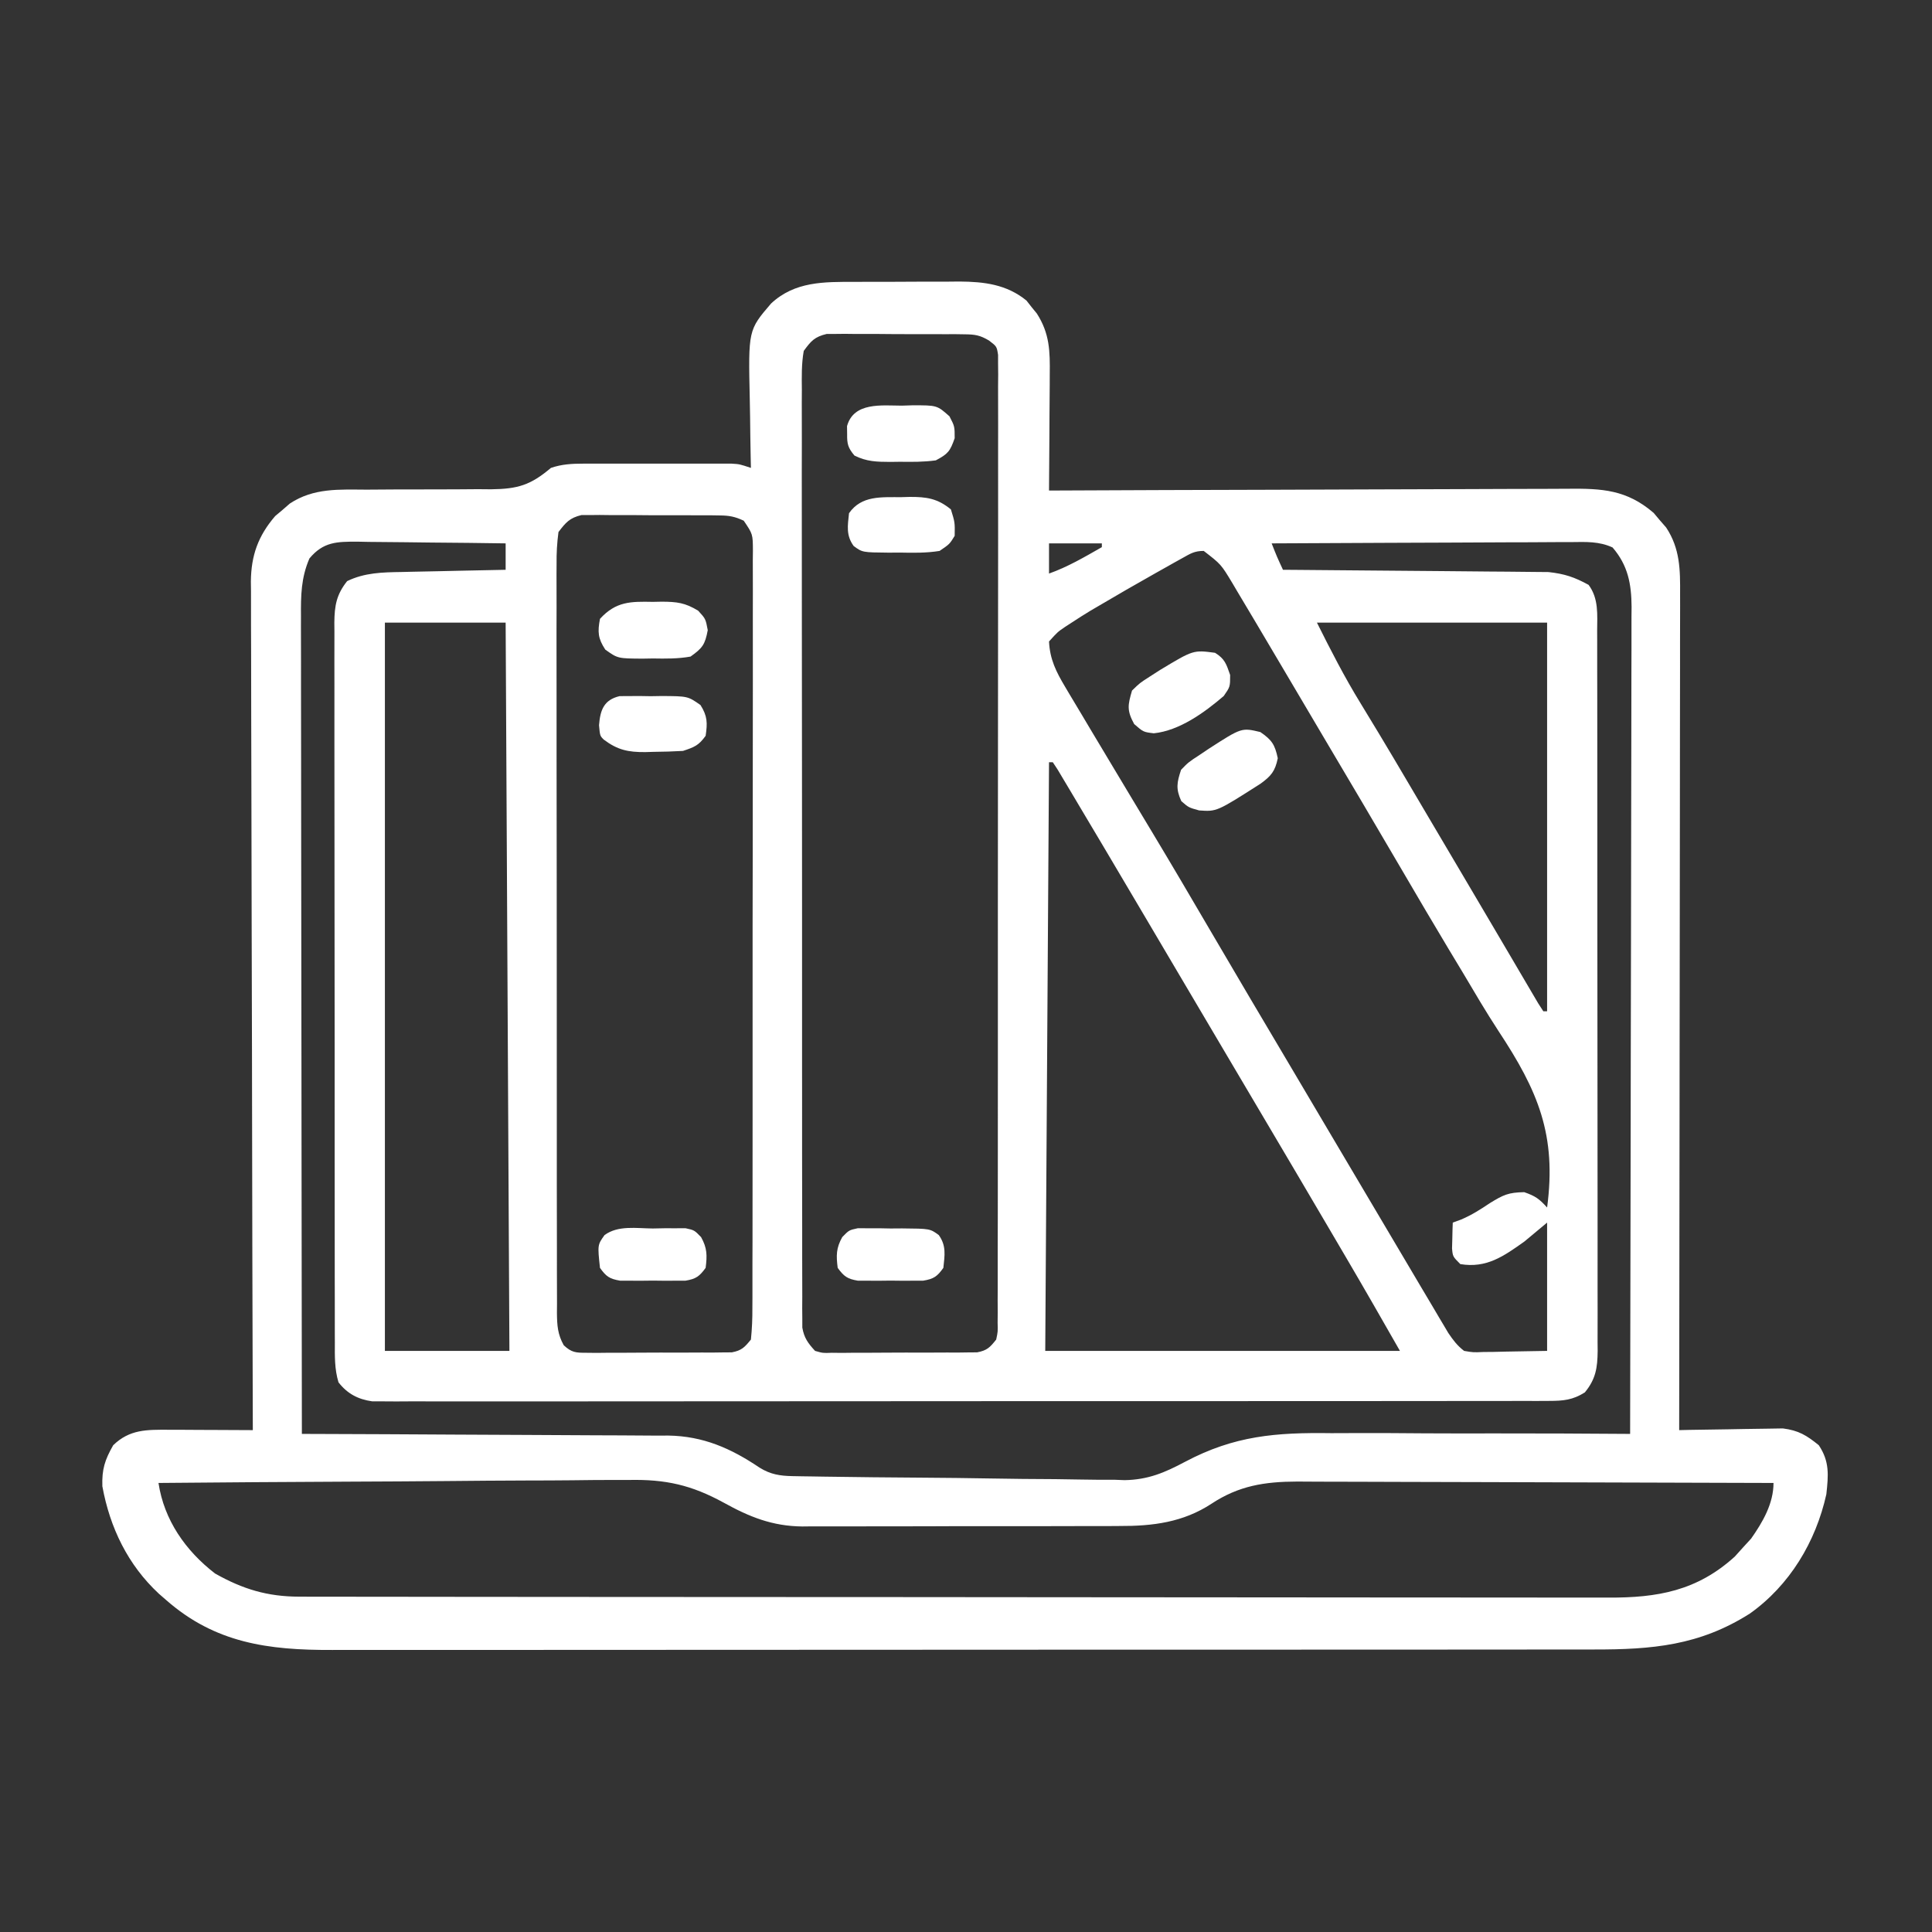 <svg version="1.1" xmlns="http://www.w3.org/2000/svg" width="512px" height="512px" transform="rotate(0) scale(1, 1)">
<rect width="100%" height="100%" fill="#333333" stroke="none"/>
<path d="M0 0 C0.992 -0.004 1.984 -0.009 3.006 -0.013 C5.097 -0.019 7.187 -0.019 9.277 -0.015 C12.459 -0.012 15.64 -0.035 18.822 -0.061 C20.861 -0.063 22.899 -0.064 24.938 -0.062 C25.88 -0.072 26.823 -0.081 27.795 -0.09 C34.346 -0.045 40.292 0.659 45.559 4.949 C46.228 5.804 46.228 5.804 46.91 6.676 C47.602 7.523 47.602 7.523 48.309 8.387 C51.728 13.722 51.805 18.386 51.73 24.539 C51.728 25.42 51.725 26.301 51.722 27.208 C51.711 30.01 51.686 32.811 51.66 35.613 C51.65 37.518 51.641 39.422 51.633 41.326 C51.611 45.984 51.576 50.643 51.535 55.301 C52.684 55.295 52.684 55.295 53.855 55.29 C72.501 55.201 91.147 55.135 109.793 55.094 C118.811 55.073 127.828 55.045 136.845 54.999 C144.706 54.959 152.566 54.933 160.428 54.924 C164.588 54.919 168.749 54.907 172.91 54.878 C176.83 54.851 180.75 54.842 184.67 54.848 C186.105 54.847 187.54 54.839 188.975 54.824 C198.122 54.731 204.625 55.075 211.777 61.23 C212.316 61.872 212.855 62.514 213.41 63.176 C213.964 63.813 214.519 64.449 215.09 65.105 C218.789 70.724 218.819 76.309 218.776 82.792 C218.778 84.215 218.778 84.215 218.781 85.666 C218.784 88.84 218.773 92.013 218.762 95.187 C218.762 97.464 218.762 99.74 218.763 102.017 C218.764 108.196 218.752 114.376 218.738 120.555 C218.725 127.013 218.724 133.471 218.722 139.929 C218.716 150.769 218.704 161.608 218.686 172.447 C218.668 183.61 218.654 194.773 218.645 205.937 C218.644 206.625 218.644 207.313 218.643 208.023 C218.641 211.476 218.638 214.93 218.636 218.384 C218.615 247.023 218.58 275.662 218.535 304.301 C219.443 304.28 220.35 304.259 221.286 304.237 C224.674 304.169 228.061 304.119 231.45 304.081 C232.913 304.061 234.375 304.034 235.838 303.999 C237.948 303.95 240.057 303.928 242.168 303.91 C243.435 303.889 244.703 303.868 246.008 303.847 C250.189 304.385 252.286 305.663 255.535 308.301 C258.426 312.636 258.082 316.211 257.535 321.301 C254.739 333.892 247.833 345.409 237.258 352.918 C223.905 361.398 211.353 362.453 195.911 362.434 C194.419 362.436 192.928 362.439 191.436 362.441 C187.35 362.447 183.264 362.447 179.178 362.446 C174.766 362.446 170.354 362.451 165.942 362.456 C157.303 362.465 148.664 362.467 140.025 362.468 C133.001 362.468 125.977 362.47 118.954 362.474 C99.029 362.482 79.105 362.487 59.181 362.486 C58.108 362.486 57.034 362.486 55.928 362.486 C54.853 362.486 53.778 362.486 52.67 362.486 C35.252 362.486 17.833 362.495 0.414 362.509 C-17.481 362.524 -35.376 362.53 -53.271 362.53 C-63.314 362.529 -73.357 362.532 -83.4 362.543 C-91.951 362.552 -100.501 362.554 -109.052 362.547 C-113.412 362.544 -117.772 362.544 -122.132 362.553 C-126.129 362.561 -130.127 362.559 -134.124 362.55 C-135.564 362.549 -137.004 362.551 -138.444 362.556 C-155.364 362.618 -169.465 360.748 -182.465 349.301 C-183.094 348.754 -183.723 348.208 -184.371 347.645 C-192.595 339.997 -197.338 330.136 -199.34 319.176 C-199.485 314.667 -198.685 312.204 -196.465 308.301 C-192.1 304.076 -187.584 304.177 -181.73 304.203 C-180.435 304.206 -179.139 304.21 -177.805 304.213 C-176.441 304.221 -175.078 304.23 -173.715 304.238 C-172.336 304.243 -170.957 304.248 -169.578 304.252 C-166.207 304.264 -162.836 304.28 -159.465 304.301 C-159.469 303.112 -159.472 301.924 -159.476 300.7 C-159.563 272.481 -159.629 244.262 -159.669 216.043 C-159.674 212.568 -159.679 209.094 -159.685 205.619 C-159.686 204.927 -159.687 204.236 -159.688 203.523 C-159.705 192.328 -159.737 181.134 -159.773 169.939 C-159.811 158.449 -159.833 146.959 -159.841 135.469 C-159.846 129.017 -159.859 122.564 -159.888 116.112 C-159.915 110.038 -159.923 103.965 -159.917 97.891 C-159.918 95.662 -159.926 93.434 -159.942 91.206 C-159.962 88.16 -159.957 85.116 -159.946 82.07 C-159.958 81.191 -159.969 80.312 -159.981 79.406 C-159.914 72.506 -158.058 67.314 -153.535 62.059 C-152.893 61.52 -152.251 60.981 -151.59 60.426 C-150.635 59.594 -150.635 59.594 -149.66 58.746 C-143.307 54.564 -136.636 55.036 -129.312 55.062 C-126.903 55.047 -124.493 55.031 -122.084 55.014 C-118.301 54.997 -114.518 54.988 -110.735 54.995 C-107.073 54.998 -103.412 54.97 -99.75 54.938 C-98.624 54.948 -97.498 54.958 -96.337 54.968 C-89.24 54.88 -85.879 53.88 -80.465 49.301 C-77.565 48.308 -74.887 48.174 -71.836 48.171 C-70.925 48.168 -70.014 48.165 -69.075 48.162 C-68.099 48.164 -67.123 48.166 -66.117 48.168 C-65.109 48.167 -64.101 48.166 -63.062 48.165 C-60.933 48.164 -58.804 48.166 -56.675 48.17 C-53.411 48.176 -50.148 48.17 -46.885 48.164 C-44.816 48.165 -42.748 48.166 -40.68 48.168 C-39.702 48.166 -38.723 48.164 -37.716 48.162 C-36.808 48.165 -35.9 48.168 -34.965 48.171 C-34.166 48.172 -33.368 48.173 -32.545 48.174 C-30.465 48.301 -30.465 48.301 -27.465 49.301 C-27.486 48.348 -27.507 47.396 -27.528 46.414 C-27.601 42.842 -27.647 39.269 -27.685 35.696 C-27.705 34.157 -27.732 32.618 -27.767 31.079 C-28.17 12.791 -28.17 12.791 -22.123 5.735 C-15.816 -0.147 -8.094 -0.008 0 0 Z M-13.465 18.301 C-14.077 21.748 -14 25.17 -13.966 28.663 C-13.972 29.73 -13.977 30.796 -13.983 31.895 C-13.996 35.48 -13.981 39.065 -13.967 42.65 C-13.97 45.216 -13.976 47.781 -13.983 50.347 C-13.995 56.599 -13.989 62.851 -13.974 69.103 C-13.957 76.381 -13.961 83.66 -13.964 90.938 C-13.97 103.923 -13.956 116.909 -13.931 129.894 C-13.907 142.499 -13.9 155.103 -13.911 167.708 C-13.922 181.428 -13.924 195.149 -13.91 208.87 C-13.908 210.332 -13.907 211.795 -13.905 213.258 C-13.904 213.977 -13.904 214.697 -13.903 215.438 C-13.898 220.514 -13.9 225.589 -13.904 230.664 C-13.91 237.493 -13.899 244.322 -13.877 251.151 C-13.872 253.661 -13.871 256.172 -13.876 258.683 C-13.882 262.101 -13.87 265.52 -13.853 268.938 C-13.859 269.939 -13.865 270.94 -13.871 271.972 C-13.862 272.887 -13.854 273.801 -13.845 274.744 C-13.844 275.533 -13.843 276.322 -13.842 277.135 C-13.365 279.874 -12.331 281.269 -10.465 283.301 C-8.383 283.896 -8.383 283.896 -6.041 283.802 C-5.15 283.812 -4.259 283.821 -3.341 283.831 C-2.382 283.82 -1.422 283.808 -0.434 283.797 C0.554 283.798 1.541 283.8 2.559 283.801 C4.647 283.8 6.735 283.788 8.823 283.767 C12.023 283.738 15.222 283.747 18.422 283.76 C20.449 283.754 22.477 283.745 24.504 283.734 C25.943 283.739 25.943 283.739 27.411 283.743 C28.748 283.724 28.748 283.724 30.111 283.705 C31.287 283.697 31.287 283.697 32.486 283.688 C35.119 283.19 35.879 282.384 37.535 280.301 C37.984 278.198 37.984 278.198 37.915 275.833 C37.924 274.912 37.932 273.992 37.941 273.044 C37.935 272.031 37.929 271.019 37.923 269.976 C37.928 268.901 37.934 267.827 37.939 266.72 C37.954 263.102 37.946 259.484 37.939 255.865 C37.945 253.279 37.952 250.692 37.96 248.105 C37.977 241.798 37.978 235.491 37.973 229.184 C37.969 224.059 37.97 218.934 37.976 213.809 C37.977 212.716 37.977 212.716 37.978 211.601 C37.979 210.121 37.981 208.641 37.982 207.161 C37.996 193.273 37.991 179.385 37.979 165.498 C37.969 152.783 37.982 140.069 38.006 127.355 C38.031 114.309 38.04 101.263 38.034 88.217 C38.03 80.889 38.032 73.561 38.05 66.233 C38.066 59.345 38.061 52.457 38.042 45.569 C38.039 43.035 38.042 40.501 38.052 37.968 C38.065 34.52 38.054 31.073 38.036 27.626 C38.046 26.613 38.056 25.601 38.065 24.558 C38.056 23.637 38.046 22.717 38.036 21.769 C38.036 20.973 38.036 20.177 38.035 19.356 C37.692 17.121 37.692 17.121 35.634 15.546 C33.265 14.14 31.931 13.917 29.197 13.897 C28.35 13.884 27.502 13.871 26.629 13.858 C25.721 13.861 24.814 13.864 23.879 13.867 C22.47 13.859 22.47 13.859 21.033 13.851 C19.049 13.845 17.065 13.846 15.082 13.855 C12.046 13.863 9.012 13.834 5.977 13.803 C4.048 13.801 2.12 13.802 0.191 13.805 C-0.716 13.793 -1.623 13.782 -2.558 13.771 C-3.406 13.78 -4.254 13.789 -5.127 13.799 C-5.87 13.799 -6.613 13.799 -7.378 13.8 C-10.573 14.567 -11.517 15.62 -13.465 18.301 Z M-78.465 66.301 C-78.855 69.272 -79.001 71.871 -78.966 74.841 C-78.972 75.712 -78.977 76.582 -78.983 77.479 C-78.996 80.401 -78.981 83.322 -78.967 86.244 C-78.97 88.337 -78.976 90.429 -78.983 92.522 C-78.997 98.21 -78.986 103.898 -78.969 109.586 C-78.955 115.532 -78.962 121.479 -78.965 127.425 C-78.968 137.412 -78.955 147.399 -78.931 157.386 C-78.905 168.94 -78.903 180.494 -78.915 192.048 C-78.926 203.153 -78.919 214.257 -78.905 225.362 C-78.899 230.093 -78.9 234.823 -78.904 239.553 C-78.909 245.122 -78.899 250.69 -78.877 256.258 C-78.872 258.304 -78.871 260.351 -78.876 262.397 C-78.882 265.185 -78.87 267.972 -78.853 270.76 C-78.859 271.575 -78.865 272.389 -78.871 273.228 C-78.833 276.53 -78.694 278.89 -77.069 281.803 C-74.981 283.753 -73.874 283.802 -71.041 283.802 C-70.15 283.812 -69.259 283.821 -68.341 283.831 C-67.382 283.82 -66.422 283.808 -65.434 283.797 C-64.446 283.798 -63.459 283.8 -62.441 283.801 C-60.353 283.8 -58.265 283.788 -56.177 283.767 C-52.977 283.738 -49.778 283.747 -46.578 283.76 C-44.551 283.754 -42.523 283.745 -40.496 283.734 C-39.537 283.737 -38.577 283.74 -37.589 283.743 C-36.252 283.724 -36.252 283.724 -34.889 283.705 C-33.713 283.697 -33.713 283.697 -32.514 283.688 C-29.9 283.194 -29.132 282.341 -27.465 280.301 C-27.168 277.396 -27.056 274.704 -27.077 271.798 C-27.072 270.92 -27.066 270.041 -27.061 269.136 C-27.046 266.181 -27.054 263.227 -27.061 260.271 C-27.055 258.158 -27.048 256.044 -27.04 253.93 C-27.022 248.18 -27.023 242.431 -27.029 236.681 C-27.032 231.887 -27.026 227.093 -27.02 222.298 C-27.006 210.993 -27.007 199.687 -27.019 188.381 C-27.03 176.703 -27.016 165.025 -26.989 153.347 C-26.967 143.332 -26.961 133.318 -26.966 123.303 C-26.97 117.316 -26.967 111.33 -26.95 105.343 C-26.935 99.716 -26.939 94.089 -26.958 88.462 C-26.961 86.392 -26.958 84.323 -26.948 82.254 C-26.935 79.437 -26.946 76.621 -26.964 73.804 C-26.954 72.978 -26.944 72.152 -26.935 71.301 C-26.955 66.857 -26.955 66.857 -29.366 63.294 C-31.692 62.193 -33.236 61.915 -35.803 61.897 C-36.65 61.884 -37.498 61.871 -38.371 61.858 C-39.279 61.861 -40.186 61.864 -41.121 61.867 C-42.53 61.859 -42.53 61.859 -43.967 61.851 C-45.951 61.845 -47.935 61.846 -49.918 61.855 C-52.954 61.863 -55.988 61.834 -59.023 61.803 C-60.952 61.801 -62.88 61.802 -64.809 61.805 C-65.716 61.793 -66.623 61.782 -67.558 61.771 C-68.406 61.78 -69.254 61.789 -70.127 61.799 C-70.87 61.799 -71.613 61.799 -72.378 61.8 C-75.494 62.548 -76.525 63.747 -78.465 66.301 Z M-144.465 73.301 C-146.687 78.451 -146.743 83.1 -146.705 88.602 C-146.707 89.53 -146.709 90.458 -146.711 91.414 C-146.714 94.519 -146.703 97.623 -146.692 100.728 C-146.691 102.955 -146.692 105.183 -146.693 107.41 C-146.693 113.455 -146.682 119.5 -146.668 125.545 C-146.655 131.863 -146.654 138.181 -146.652 144.499 C-146.646 155.103 -146.634 165.707 -146.616 176.311 C-146.597 187.232 -146.583 198.152 -146.575 209.073 C-146.574 209.746 -146.574 210.42 -146.573 211.114 C-146.571 214.492 -146.568 217.871 -146.565 221.25 C-146.545 249.267 -146.509 277.284 -146.465 305.301 C-145.172 305.304 -143.878 305.308 -142.546 305.312 C-130.334 305.349 -118.123 305.407 -105.912 305.485 C-99.635 305.524 -93.358 305.556 -87.08 305.572 C-81.017 305.587 -74.955 305.621 -68.893 305.669 C-66.584 305.684 -64.276 305.692 -61.968 305.693 C-58.724 305.695 -55.482 305.722 -52.239 305.755 C-51.293 305.75 -50.347 305.745 -49.372 305.74 C-40.104 305.883 -32.768 309.117 -25.156 314.25 C-22.265 316.046 -19.729 316.432 -16.411 316.488 C-15.587 316.504 -14.764 316.52 -13.915 316.536 C-12.564 316.554 -12.564 316.554 -11.186 316.573 C-10.234 316.589 -9.282 316.605 -8.302 316.622 C0.531 316.763 9.366 316.841 18.2 316.901 C24.122 316.942 30.042 317.002 35.964 317.11 C41.706 317.215 47.446 317.269 53.189 317.288 C55.36 317.304 57.531 317.337 59.702 317.389 C62.779 317.458 65.85 317.462 68.927 317.452 C70.224 317.503 70.224 317.503 71.546 317.556 C77.778 317.448 82.172 315.578 87.574 312.701 C100.689 305.75 111.674 304.897 126.336 305.105 C128.638 305.102 130.939 305.093 133.241 305.081 C139.224 305.061 145.205 305.099 151.188 305.151 C157.322 305.193 163.457 305.178 169.592 305.168 C181.573 305.157 193.554 305.208 205.535 305.301 C205.604 276.629 205.657 247.957 205.688 219.285 C205.692 215.899 205.696 212.513 205.7 209.128 C205.701 208.454 205.702 207.78 205.702 207.085 C205.715 196.174 205.739 185.264 205.767 174.353 C205.795 163.156 205.811 151.958 205.817 140.761 C205.821 134.472 205.831 128.184 205.852 121.895 C205.873 115.976 205.879 110.058 205.874 104.139 C205.875 101.967 205.881 99.794 205.893 97.622 C205.908 94.655 205.904 91.689 205.896 88.722 C205.905 87.863 205.913 87.004 205.922 86.119 C205.877 80.067 204.97 75.121 200.881 70.385 C197.328 68.743 193.838 68.909 190.003 68.96 C189.144 68.96 188.285 68.959 187.4 68.959 C184.565 68.961 181.73 68.984 178.895 69.008 C176.927 69.013 174.96 69.018 172.993 69.021 C167.817 69.032 162.642 69.062 157.467 69.095 C152.185 69.125 146.903 69.139 141.621 69.154 C131.259 69.186 120.897 69.238 110.535 69.301 C111.933 72.846 111.933 72.846 113.535 76.301 C114.447 76.307 115.358 76.313 116.297 76.319 C124.904 76.377 133.511 76.449 142.118 76.536 C146.542 76.581 150.966 76.62 155.391 76.647 C159.664 76.673 163.937 76.714 168.21 76.764 C169.837 76.781 171.464 76.792 173.091 76.798 C175.377 76.808 177.662 76.836 179.948 76.868 C181.247 76.88 182.546 76.891 183.884 76.902 C188.172 77.37 190.757 78.235 194.535 80.301 C197.243 83.955 196.817 88.18 196.796 92.531 C196.8 93.368 196.804 94.205 196.807 95.067 C196.818 97.876 196.814 100.685 196.81 103.494 C196.814 105.506 196.819 107.518 196.825 109.53 C196.839 114.999 196.839 120.468 196.837 125.937 C196.836 130.5 196.841 135.063 196.845 139.626 C196.856 150.388 196.857 161.151 196.851 171.913 C196.845 183.023 196.857 194.133 196.878 205.242 C196.896 214.775 196.902 224.308 196.899 233.841 C196.897 239.537 196.9 245.233 196.913 250.929 C196.926 256.285 196.924 261.64 196.911 266.996 C196.909 268.963 196.911 270.93 196.92 272.897 C196.93 275.579 196.922 278.261 196.909 280.944 C196.917 281.724 196.924 282.505 196.932 283.309 C196.887 287.805 196.421 290.787 193.535 294.301 C190.331 296.325 187.813 296.552 184.059 296.555 C182.94 296.561 181.82 296.567 180.667 296.573 C179.437 296.569 178.207 296.565 176.939 296.561 C175.633 296.565 174.326 296.569 172.98 296.573 C169.35 296.583 165.72 296.581 162.09 296.577 C158.177 296.574 154.263 296.583 150.35 296.591 C142.682 296.604 135.014 296.605 127.346 296.603 C121.115 296.601 114.883 296.603 108.652 296.607 C107.766 296.608 106.88 296.609 105.967 296.609 C104.167 296.61 102.367 296.612 100.567 296.613 C83.678 296.624 66.789 296.622 49.9 296.615 C34.442 296.61 18.984 296.621 3.527 296.641 C-12.338 296.66 -28.202 296.668 -44.067 296.664 C-52.976 296.662 -61.886 296.665 -70.796 296.679 C-78.38 296.691 -85.965 296.692 -93.55 296.68 C-97.421 296.674 -101.292 296.673 -105.163 296.685 C-109.356 296.698 -113.549 296.688 -117.742 296.675 C-118.97 296.682 -120.198 296.69 -121.463 296.697 C-122.585 296.69 -123.707 296.683 -124.863 296.676 C-125.831 296.676 -126.799 296.676 -127.797 296.676 C-131.577 296.144 -134.408 294.665 -136.761 291.628 C-137.818 288.134 -137.743 284.686 -137.726 281.071 C-137.729 280.234 -137.733 279.397 -137.737 278.534 C-137.747 275.725 -137.743 272.917 -137.74 270.108 C-137.744 268.096 -137.749 266.083 -137.755 264.071 C-137.768 258.602 -137.769 253.133 -137.766 247.664 C-137.765 243.102 -137.77 238.539 -137.775 233.976 C-137.786 223.213 -137.787 212.451 -137.781 201.688 C-137.774 190.579 -137.787 179.469 -137.808 168.359 C-137.826 158.826 -137.832 149.293 -137.828 139.76 C-137.827 134.064 -137.829 128.368 -137.843 122.672 C-137.856 117.317 -137.854 111.961 -137.841 106.605 C-137.838 104.639 -137.841 102.672 -137.849 100.705 C-137.86 98.022 -137.852 95.34 -137.839 92.658 C-137.846 91.877 -137.854 91.097 -137.861 90.293 C-137.817 85.798 -137.297 82.849 -134.465 79.301 C-129.809 77.048 -125.09 76.964 -120.004 76.887 C-119.213 76.867 -118.423 76.848 -117.608 76.828 C-115.102 76.769 -112.596 76.722 -110.09 76.676 C-108.383 76.638 -106.676 76.599 -104.969 76.559 C-100.801 76.463 -96.633 76.379 -92.465 76.301 C-92.465 73.991 -92.465 71.681 -92.465 69.301 C-99.067 69.199 -105.668 69.129 -112.271 69.081 C-114.516 69.061 -116.762 69.034 -119.007 68.999 C-122.237 68.95 -125.465 68.928 -128.695 68.91 C-129.698 68.89 -130.7 68.869 -131.732 68.848 C-137.162 68.846 -140.771 68.853 -144.465 73.301 Z M51.535 69.301 C51.535 71.941 51.535 74.581 51.535 77.301 C56.507 75.536 60.97 72.907 65.535 70.301 C65.535 69.971 65.535 69.641 65.535 69.301 C60.915 69.301 56.295 69.301 51.535 69.301 Z M86.93 73.172 C85.836 73.78 85.836 73.78 84.72 74.4 C83.937 74.841 83.154 75.283 82.348 75.738 C81.546 76.188 80.743 76.639 79.917 77.102 C74.678 80.057 69.461 83.05 64.285 86.113 C63.691 86.461 63.096 86.809 62.484 87.168 C60.809 88.172 59.171 89.236 57.535 90.301 C56.945 90.684 56.356 91.067 55.748 91.462 C53.803 92.79 53.803 92.79 51.535 95.301 C51.769 100.044 53.419 103.322 55.824 107.352 C56.159 107.918 56.494 108.485 56.839 109.069 C57.937 110.923 59.049 112.768 60.16 114.613 C60.936 115.917 61.712 117.222 62.486 118.527 C64.824 122.459 67.178 126.38 69.535 130.301 C70.824 132.45 72.113 134.6 73.402 136.75 C75.223 139.784 77.045 142.817 78.87 145.847 C83.994 154.365 89.029 162.932 94.047 171.512 C101.214 183.769 108.447 195.985 115.693 208.195 C118.48 212.893 121.258 217.597 124.035 222.301 C130.885 233.897 137.742 245.49 144.619 257.071 C146.454 260.164 148.284 263.26 150.113 266.355 C151.191 268.171 152.269 269.986 153.348 271.801 C153.833 272.625 154.318 273.45 154.819 274.299 C155.268 275.053 155.717 275.806 156.18 276.582 C156.565 277.232 156.95 277.883 157.347 278.553 C158.641 280.456 159.704 281.892 161.535 283.301 C163.951 283.714 163.951 283.714 166.641 283.594 C167.526 283.586 168.412 283.579 169.325 283.571 C170.446 283.544 171.567 283.516 172.723 283.488 C176.291 283.426 179.859 283.365 183.535 283.301 C183.535 272.081 183.535 260.861 183.535 249.301 C181.555 250.951 179.575 252.601 177.535 254.301 C172.01 258.237 167.465 261.456 160.535 260.301 C158.535 258.301 158.535 258.301 158.34 256.137 C158.363 255.325 158.386 254.512 158.41 253.676 C158.428 252.859 158.446 252.041 158.465 251.199 C158.488 250.573 158.511 249.946 158.535 249.301 C159.26 249.037 159.984 248.772 160.73 248.5 C163.558 247.291 165.864 245.826 168.41 244.113 C171.929 241.963 173.237 241.306 177.473 241.238 C180.481 242.282 181.467 243.035 183.535 245.301 C186.088 226.1 181.138 214.401 170.643 198.522 C167.319 193.442 164.256 188.211 161.16 182.988 C159.913 180.916 158.664 178.844 157.414 176.773 C153.255 169.855 149.172 162.894 145.098 155.926 C138.214 144.153 131.281 132.411 124.32 120.684 C121.321 115.631 118.335 110.57 115.354 105.507 C113.261 101.956 111.161 98.409 109.057 94.864 C108.027 93.13 107 91.395 105.975 89.659 C104.482 87.139 102.979 84.625 101.473 82.113 C101.031 81.364 100.59 80.615 100.135 79.844 C97.121 74.84 97.121 74.84 92.535 71.301 C90.096 71.301 89.053 71.987 86.93 73.172 Z M-124.465 90.301 C-124.465 153.991 -124.465 217.681 -124.465 283.301 C-113.575 283.301 -102.685 283.301 -91.465 283.301 C-91.795 219.611 -92.125 155.921 -92.465 90.301 C-103.025 90.301 -113.585 90.301 -124.465 90.301 Z M122.535 90.301 C126.218 97.667 129.816 104.704 134.098 111.676 C135.153 113.415 136.208 115.155 137.262 116.895 C137.801 117.783 138.34 118.671 138.896 119.586 C141.62 124.097 144.296 128.636 146.973 133.176 C147.785 134.553 147.785 134.553 148.614 135.958 C149.712 137.819 150.81 139.679 151.907 141.541 C155.076 146.913 158.247 152.283 161.423 157.65 C164.207 162.357 166.986 167.066 169.755 171.781 C171.233 174.296 172.714 176.81 174.195 179.324 C174.92 180.555 175.643 181.788 176.366 183.021 C177.372 184.738 178.383 186.453 179.395 188.168 C179.977 189.159 180.559 190.15 181.159 191.171 C181.84 192.225 181.84 192.225 182.535 193.301 C182.865 193.301 183.195 193.301 183.535 193.301 C183.535 159.311 183.535 125.321 183.535 90.301 C163.405 90.301 143.275 90.301 122.535 90.301 Z M51.535 127.301 C51.205 178.781 50.875 230.261 50.535 283.301 C81.555 283.301 112.575 283.301 144.535 283.301 C139.871 275.139 135.21 266.982 130.448 258.877 C130.106 258.294 129.763 257.71 129.41 257.109 C128.884 256.214 128.884 256.214 128.348 255.301 C127.602 254.03 126.856 252.759 126.11 251.488 C120.126 241.293 114.117 231.111 108.096 220.938 C105.407 216.394 102.721 211.847 100.035 207.301 C98.952 205.467 97.869 203.634 96.785 201.801 C90.285 190.801 90.285 190.801 88.661 188.052 C87.576 186.216 86.491 184.38 85.406 182.544 C82.72 178 80.036 173.454 77.355 168.906 C74.09 163.367 70.815 157.832 67.535 152.301 C66.87 151.179 66.205 150.057 65.521 148.902 C63.447 145.407 61.367 141.916 59.285 138.426 C58.629 137.319 57.972 136.212 57.295 135.071 C56.689 134.056 56.082 133.042 55.457 131.996 C54.917 131.089 54.376 130.181 53.819 129.247 C53.396 128.604 52.972 127.962 52.535 127.301 C52.205 127.301 51.875 127.301 51.535 127.301 Z M-184.465 318.301 C-182.983 328.113 -177.316 336.251 -169.465 342.301 C-162.128 346.443 -155.579 348.423 -147.162 348.432 C-145.883 348.436 -144.604 348.44 -143.287 348.444 C-141.87 348.443 -140.453 348.442 -139.036 348.441 C-137.529 348.444 -136.022 348.447 -134.515 348.45 C-130.373 348.458 -126.231 348.46 -122.088 348.461 C-117.621 348.463 -113.154 348.47 -108.687 348.477 C-98.918 348.491 -89.15 348.497 -79.381 348.501 C-73.281 348.504 -67.181 348.508 -61.081 348.512 C-44.191 348.525 -27.301 348.535 -10.411 348.538 C-9.33 348.539 -8.249 348.539 -7.135 348.539 C-6.052 348.539 -4.968 348.539 -3.852 348.54 C-1.656 348.54 0.539 348.541 2.735 348.541 C3.824 348.541 4.913 348.541 6.035 348.542 C23.682 348.546 41.329 348.563 58.975 348.586 C77.094 348.61 95.213 348.623 113.332 348.624 C123.504 348.625 133.676 348.63 143.849 348.649 C152.511 348.664 161.174 348.669 169.836 348.661 C174.254 348.657 178.673 348.658 183.091 348.672 C187.14 348.685 191.188 348.683 195.236 348.671 C196.697 348.669 198.158 348.672 199.619 348.681 C212.845 348.755 223.306 346.873 233.285 337.801 C234.399 336.563 234.399 336.563 235.535 335.301 C236.216 334.558 236.896 333.816 237.598 333.051 C240.688 328.664 243.535 323.749 243.535 318.301 C225.958 318.231 208.382 318.178 190.805 318.145 C182.643 318.13 174.481 318.109 166.32 318.074 C159.203 318.044 152.087 318.025 144.97 318.019 C141.205 318.015 137.439 318.005 133.673 317.984 C130.123 317.963 126.574 317.957 123.024 317.961 C121.111 317.96 119.198 317.944 117.286 317.928 C108.66 317.958 101.854 319.019 94.598 323.801 C87.069 328.737 79.027 329.749 70.195 329.705 C68.725 329.715 68.725 329.715 67.225 329.726 C64.016 329.744 60.807 329.74 57.598 329.734 C55.349 329.739 53.1 329.744 50.852 329.75 C46.151 329.759 41.451 329.757 36.751 329.747 C30.746 329.735 24.741 329.756 18.736 329.785 C14.096 329.803 9.457 329.803 4.817 329.797 C2.604 329.797 0.39 329.803 -1.823 329.815 C-4.924 329.83 -8.024 329.82 -11.125 329.802 C-12.478 329.817 -12.478 329.817 -13.859 329.832 C-21.777 329.741 -27.817 327.323 -34.701 323.506 C-43.226 318.853 -50.023 317.309 -59.814 317.506 C-61.185 317.508 -62.557 317.507 -63.928 317.503 C-67.604 317.501 -71.278 317.542 -74.953 317.591 C-78.811 317.635 -82.669 317.639 -86.527 317.647 C-93.812 317.669 -101.097 317.726 -108.381 317.797 C-116.684 317.875 -124.986 317.913 -133.289 317.949 C-150.348 318.021 -167.406 318.144 -184.465 318.301 Z " fill="#ffffff" transform="translate(226.465,74.699)"/>
<path d="M0 0 C2.604 1.617 2.987 2.963 4 5.875 C4 9 4 9 2.312 11.438 C-2.811 15.841 -9.436 20.633 -16.227 21.332 C-19 21 -19 21 -21.438 18.875 C-23.398 15.267 -23.137 13.893 -22 10 C-19.926 7.988 -19.926 7.988 -17.312 6.312 C-16.406 5.73 -15.5 5.147 -14.566 4.547 C-5.751 -0.767 -5.751 -0.767 0 0 Z " fill="#ffffff" transform="translate(322,173)"/>
<path d="M0 0 C0.902 -0.028 1.805 -0.057 2.734 -0.086 C9.32 -0.105 9.32 -0.105 12.625 2.836 C14 5.5 14 5.5 14 8.625 C12.792 12.099 12.231 12.785 9 14.5 C5.827 14.942 2.699 14.918 -0.5 14.875 C-1.355 14.887 -2.209 14.898 -3.09 14.91 C-6.695 14.893 -9.304 14.846 -12.562 13.227 C-14.28 11.164 -14.54 10.164 -14.5 7.5 C-14.51 6.819 -14.521 6.139 -14.531 5.438 C-12.762 -1.016 -5.298 -0.015 0 0 Z " fill="#ffffff" transform="translate(239,107.5)"/>
<path d="M0 0 C0.794 -0.015 1.588 -0.031 2.406 -0.047 C6.41 -0.02 8.538 0.219 12.027 2.344 C14 4.5 14 4.5 14.562 7.5 C13.846 11.319 13.17 12.244 10 14.5 C6.658 15.098 3.387 15.058 0 15 C-1.354 15.023 -1.354 15.023 -2.734 15.047 C-9.286 15.008 -9.286 15.008 -12.59 12.656 C-14.543 9.67 -14.655 7.995 -14 4.5 C-9.765 -0.129 -5.888 -0.115 0 0 Z " fill="#ffffff" transform="translate(173,159.5)"/>
<path d="M0 0 C1.062 -0.031 1.062 -0.031 2.145 -0.062 C6.65 -0.096 9.614 0.352 13.125 3.25 C14.188 6.688 14.188 6.688 14.125 10.25 C12.781 12.445 12.781 12.445 10.125 14.25 C6.595 14.822 3.13 14.762 -0.438 14.688 C-1.396 14.695 -2.354 14.702 -3.342 14.709 C-10.339 14.645 -10.339 14.645 -12.648 12.942 C-14.696 10.119 -14.234 7.604 -13.875 4.25 C-10.545 -0.507 -5.288 0.038 0 0 Z " fill="#ffffff" transform="translate(238.875,131.75)"/>
<path d="M0 0 C1.258 -0.007 1.258 -0.007 2.541 -0.014 C3.921 -0.021 3.921 -0.021 5.328 -0.029 C6.766 -0.006 6.766 -0.006 8.233 0.018 C9.187 0.002 10.142 -0.013 11.125 -0.029 C18.068 0.01 18.068 0.01 21.428 2.357 C23.282 5.287 23.302 7.116 22.795 10.518 C20.942 13.077 19.858 13.497 16.795 14.518 C14.156 14.666 11.56 14.749 8.92 14.768 C7.859 14.799 7.859 14.799 6.776 14.83 C2.233 14.864 -0.566 14.257 -4.205 11.518 C-5.205 10.518 -5.205 10.518 -5.455 7.705 C-5.14 3.69 -4.178 0.981 0 0 Z " fill="#ffffff" transform="translate(164.205,184.482)"/>
<path d="M0 0 C3.047 2.085 3.856 3.321 4.625 6.938 C3.921 10.385 2.864 11.645 0.043 13.695 C-11.557 21.103 -11.557 21.103 -16.223 20.77 C-19 20 -19 20 -20.938 18.312 C-22.432 15.059 -22.125 13.375 -21 10 C-19.062 8 -19.062 8 -16 6 C-15.227 5.479 -14.453 4.958 -13.656 4.422 C-4.963 -1.182 -4.963 -1.182 0 0 Z " fill="#ffffff" transform="translate(334,194)"/>
<path d="M0 0 C0.887 0.002 1.774 0.004 2.688 0.006 C4.142 0.005 4.142 0.005 5.625 0.004 C6.636 0.024 7.646 0.044 8.688 0.064 C9.698 0.057 10.709 0.05 11.75 0.043 C19.147 0.107 19.147 0.107 21.477 1.81 C23.501 4.638 23.046 7.155 22.688 10.502 C21.056 12.784 20.161 13.422 17.375 13.89 C16.488 13.893 15.601 13.897 14.688 13.9 C13.718 13.904 12.749 13.908 11.75 13.912 C10.739 13.9 9.729 13.889 8.688 13.877 C7.677 13.888 6.666 13.9 5.625 13.912 C4.656 13.908 3.686 13.904 2.688 13.9 C1.801 13.897 0.914 13.893 0 13.89 C-2.774 13.424 -3.668 12.754 -5.312 10.502 C-5.733 7.209 -5.737 5.258 -4.102 2.341 C-2.312 0.502 -2.312 0.502 0 0 Z " fill="#ffffff" transform="translate(227.312,325.498)"/>
<path d="M0 0 C1.516 -0.03 1.516 -0.03 3.062 -0.061 C4.032 -0.06 5.001 -0.059 6 -0.059 C7.33 -0.061 7.33 -0.061 8.688 -0.064 C11 0.438 11 0.438 12.789 2.277 C14.424 5.194 14.42 7.145 14 10.438 C12.356 12.69 11.462 13.36 8.688 13.826 C7.801 13.829 6.914 13.832 6 13.836 C5.031 13.84 4.061 13.844 3.062 13.848 C2.052 13.836 1.041 13.824 0 13.812 C-1.011 13.824 -2.021 13.836 -3.062 13.848 C-4.032 13.844 -5.001 13.84 -6 13.836 C-6.887 13.833 -7.774 13.829 -8.688 13.826 C-11.474 13.358 -12.368 12.72 -14 10.438 C-14.652 4.349 -14.652 4.349 -12.789 1.746 C-9.17 -0.901 -4.315 -0.03 0 0 Z " fill="#ffffff" transform="translate(173,325.562)"/>
</svg>
